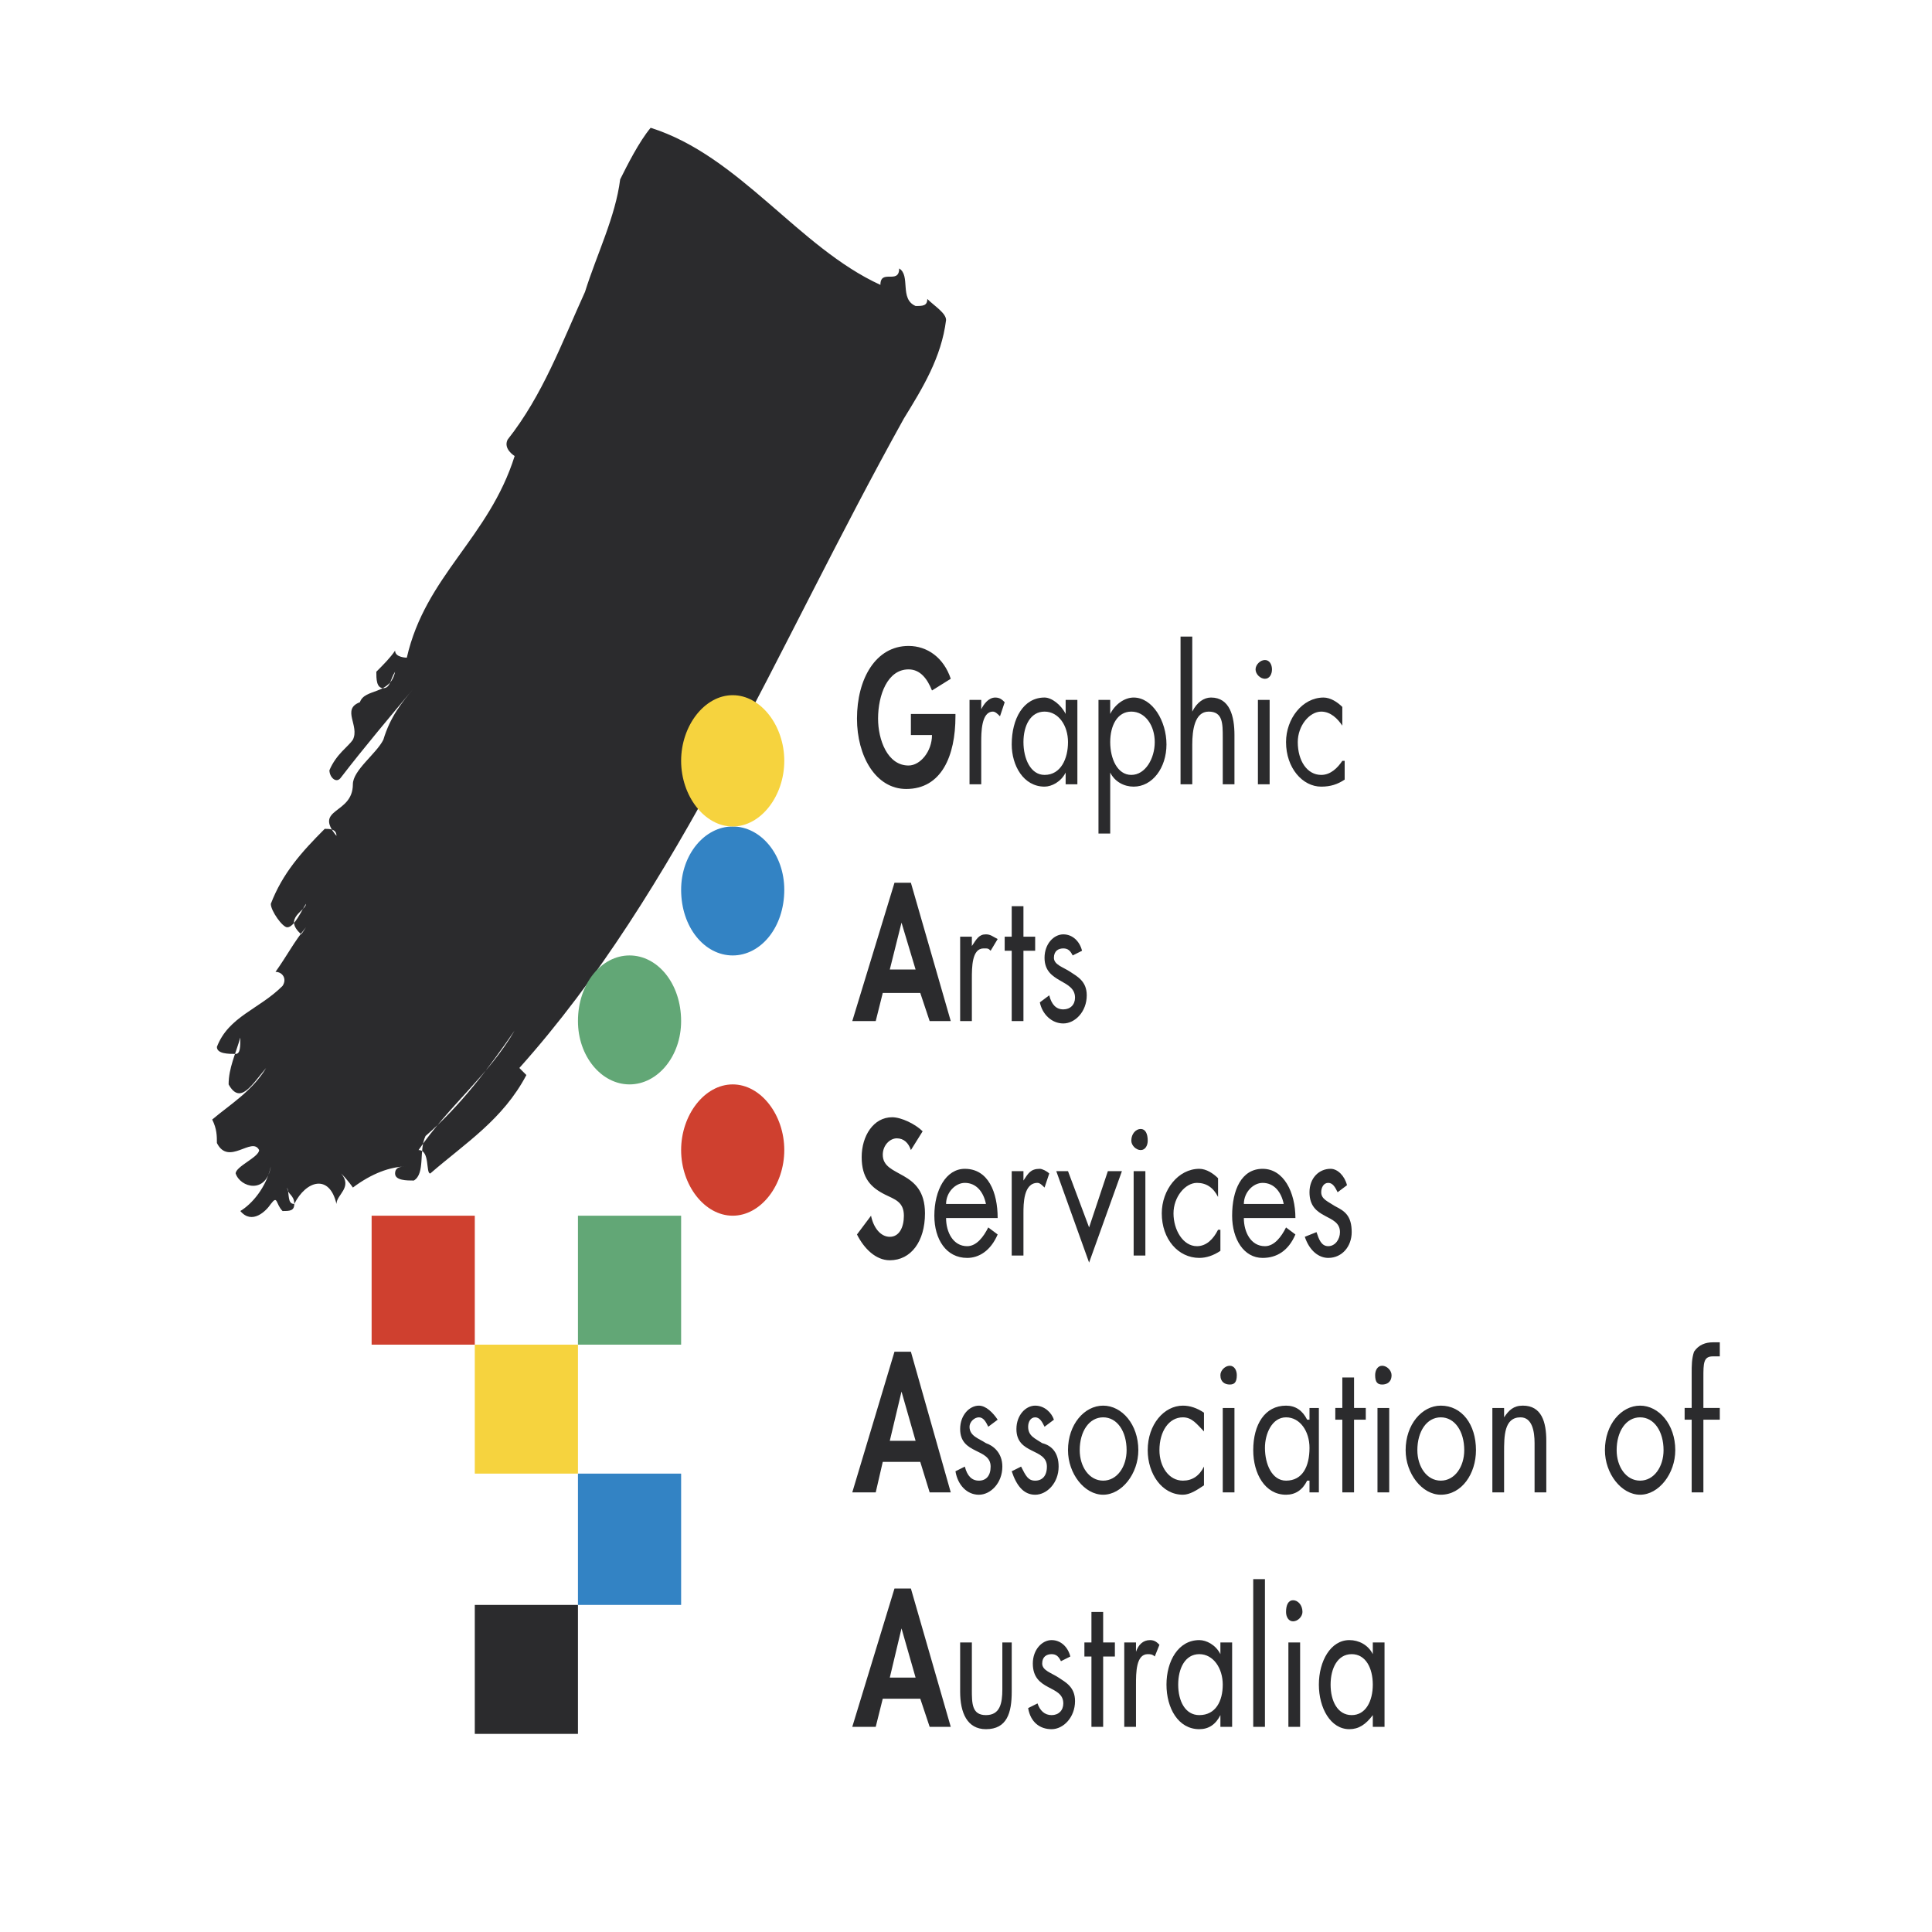 <svg xmlns="http://www.w3.org/2000/svg" width="2500" height="2500" viewBox="0 0 192.756 192.756"><g fill-rule="evenodd" clip-rule="evenodd"><path fill="#fff" d="M0 0h192.756v192.756H0V0z"/><path d="M64.915 12.749c-1.169 1.403-2.339 3.743-3.041 5.146-.468 3.743-2.339 7.486-3.509 11.229-2.339 5.146-4.211 10.293-7.72 14.737-.468.936.702 1.637.702 1.637-2.573 8.188-8.889 11.931-10.76 20.118 0 0-1.17 0-1.17-.702-.468.702-1.169 1.403-1.871 2.105 0 .702 0 1.638.702 1.638s.702-.936 1.169-1.638c-.468 2.339-3.041 1.638-3.509 3.042.468 0 .468.702.468 1.403 0-.702 0-1.403-.468-1.403-1.872.702 0 2.339-.702 3.743-.468.702-1.638 1.404-2.339 3.041 0 .702.702 1.404 1.169.702 2.339-3.041 4.913-6.082 7.252-8.889-1.169 1.404-2.339 2.807-3.041 5.146-.702 1.404-3.041 3.041-3.041 4.445 0 3.041-3.977 2.339-1.638 5.146 0-.702-.702-.702-1.169-.702-2.339 2.339-4.211 4.445-5.38 7.485 0 .702 1.169 2.34 1.637 2.34.702 0 1.404-1.638 1.872-2.34 0 .702-2.339 1.404-.468 3.042l.468-.702c-1.169 1.403-1.872 2.807-3.041 4.445.702 0 1.169.701.702 1.402-2.339 2.34-5.38 3.041-6.55 6.084 0 .701 1.17.701 1.871.701.468 0 .468-.701.468-1.639-.468 1.639-1.169 3.041-1.169 4.68 1.169 2.105 2.339 0 3.743-1.639-1.404 2.34-3.743 3.744-5.38 5.146.468.938.468 1.639.468 2.34 1.17 2.34 3.509-.701 4.211.703 0 .701-2.34 1.637-2.34 2.338.468 1.404 3.042 2.105 3.509-.701-.468 2.105-1.872 3.742-3.042 4.445 1.17 1.402 2.574 0 3.042-.703.702-.936.468 0 1.169.703.702 0 1.17 0 1.17-.703 0-.936-.702-.936-.702-1.637.234.701 0 1.637.702 1.637 1.169-2.338 3.509-3.041 4.21 0 0-.936 1.638-1.637.468-3.041.702.703 1.17 1.404 1.17 1.404 1.871-1.404 3.743-2.105 5.38-2.105-.468 0-1.17 0-1.17.701 0 .703 1.17.703 1.872.703 1.169-.703.468-3.041 1.169-4.445 3.509-3.041 6.316-6.785 8.889-10.527-2.573 4.445-6.549 7.486-9.59 11.932 1.169 0 .701 2.338 1.169 2.338 3.509-3.041 7.251-5.381 9.591-9.824l-.702-.703c15.907-17.777 25.498-41.638 38.364-64.797 1.871-3.041 3.743-6.082 4.21-9.825 0-.701-1.169-1.403-1.872-2.105 0 .702-.468.702-1.169.702-1.638-.702-.468-3.041-1.638-3.743 0 1.637-1.872 0-1.872 1.637-8.186-3.743-14.034-12.866-22.923-15.673z" fill="#2b2b2d"/><path d="M57.663 114.742c0-3.51 2.339-6.551 5.146-6.551 2.808 0 5.146 3.041 5.146 6.551 0 3.508-2.339 6.549-5.146 6.549s-5.146-3.041-5.146-6.549z" fill="#fff"/><path fill="#62a776" d="M57.663 121.291h10.293v12.865H57.663v-12.865z"/><path fill="#cf402f" d="M37.077 121.291H47.37v12.865H37.077v-12.865z"/><path fill="#f6d33e" d="M47.37 134.156h10.293v12.867H47.37v-12.867z"/><path fill="#3383c4" d="M57.663 147.023h10.293v13.1H57.663v-13.1z"/><path fill="#2b2b2d" d="M47.37 160.123h10.293v12.867H47.37v-12.867z"/><path d="M57.663 101.875c0-3.742 2.339-6.55 5.146-6.55 2.808 0 5.146 2.808 5.146 6.55 0 3.51-2.339 6.316-5.146 6.316s-5.146-2.806-5.146-6.316z" fill="#62a776"/><path d="M67.956 114.742c0-3.51 2.34-6.551 5.146-6.551 2.807 0 5.146 3.041 5.146 6.551 0 3.508-2.339 6.549-5.146 6.549s-5.146-3.041-5.146-6.549z" fill="#cf402f"/><path d="M67.956 88.775c0-3.509 2.34-6.316 5.146-6.316 2.807 0 5.146 2.807 5.146 6.316 0 3.743-2.339 6.55-5.146 6.55s-5.146-2.807-5.146-6.55z" fill="#3383c4"/><path d="M67.956 75.909c0-3.509 2.34-6.55 5.146-6.55 2.807 0 5.146 3.041 5.146 6.55s-2.339 6.55-5.146 6.55-5.146-3.041-5.146-6.55z" fill="#f6d33e"/><path d="M95.326 71.23v.234c0 3.977-1.404 7.252-4.913 7.252-3.041 0-4.912-3.275-4.912-7.018 0-3.977 1.872-7.252 5.146-7.252 1.871 0 3.509 1.17 4.21 3.275l-1.872 1.169c-.468-1.169-1.169-2.105-2.339-2.105-2.105 0-3.041 2.573-3.041 4.913 0 2.105.936 4.678 3.041 4.678 1.169 0 2.339-1.404 2.339-3.041H90.88V71.23h4.446zM97.898 70.763c.234-.468.701-1.169 1.404-1.169.467 0 .701.233.936.468l-.469 1.403c-.232-.234-.467-.468-.701-.468-1.17 0-1.17 2.105-1.17 3.041v4.211h-1.169v-8.422h1.169v.936zM104.215 70.997c1.404 0 2.34 1.403 2.34 3.041s-.703 3.275-2.34 3.275c-1.404 0-2.105-1.637-2.105-3.275s.701-3.041 2.105-3.041zm3.275-1.17h-1.17v1.403c-.469-.935-1.404-1.637-2.105-1.637-2.105 0-3.275 2.105-3.275 4.678 0 2.105 1.17 4.211 3.275 4.211.701 0 1.637-.468 2.105-1.404v1.17h1.17v-8.421zM112.871 70.997c1.402 0 2.338 1.403 2.338 3.041s-.936 3.275-2.338 3.275c-1.404 0-2.105-1.637-2.105-3.275s.701-3.041 2.105-3.041zm-2.105-1.17h-1.17v13.334h1.17v-6.082c.467.936 1.402 1.404 2.338 1.404 1.873 0 3.275-1.872 3.275-4.211s-1.402-4.678-3.275-4.678c-.936 0-1.871.702-2.338 1.637v-1.404zM118.953 63.511v7.485c.467-.936 1.168-1.403 1.871-1.403 1.871 0 2.338 1.871 2.338 3.743v4.913h-1.168V73.57c0-1.403 0-2.573-1.404-2.573s-1.637 1.871-1.637 3.275v3.977h-1.17V63.511h1.17zM125.502 69.827h1.17v8.422h-1.17v-8.422zm1.404-3.041c0 .468-.234.936-.703.936-.467 0-.936-.468-.936-.936s.469-.936.936-.936c.469 0 .703.468.703.936zM133.924 72.4c-.469-.701-1.17-1.403-2.105-1.403-1.17 0-2.34 1.403-2.34 3.041 0 1.872.936 3.275 2.34 3.275.936 0 1.637-.702 2.105-1.403h.234v1.871c-.703.468-1.404.702-2.34.702-1.871 0-3.51-1.872-3.51-4.445 0-2.339 1.639-4.444 3.744-4.444.701 0 1.402.468 1.871.936v1.87h.001zM91.349 96.729h-2.574l1.169-4.678 1.405 4.678zm.467 2.339l.936 2.807h2.105L90.88 88.073h-1.637l-4.211 13.802h2.339l.702-2.807h3.743zM96.962 94.389c.469-.702.702-1.169 1.405-1.169.467 0 .701.234 1.17.468l-.703 1.169c-.234-.234-.234-.234-.701-.234-1.17 0-1.17 1.871-1.17 3.041v4.211h-1.169v-8.421h1.169v.935h-.001zM102.109 101.875h-1.17v-7.018h-.701v-1.403h.701v-3.041h1.17v3.041h1.17v1.403h-1.17v7.018zM107.021 95.325c-.234-.468-.467-.702-.936-.702-.467 0-.936.234-.936.936 0 .702.936.935 1.637 1.404.703.467 1.639.936 1.639 2.34 0 1.637-1.17 2.807-2.34 2.807s-2.105-.936-2.34-2.105l.938-.701c.232.936.701 1.402 1.402 1.402s1.17-.467 1.17-1.17c0-1.871-3.041-1.402-3.041-3.976 0-1.403.936-2.339 1.871-2.339s1.639.702 1.871 1.637l-.935.467zM90.881 114.742c-.234-.703-.702-1.17-1.404-1.17s-1.403.701-1.403 1.637c0 2.34 4.211 1.404 4.211 5.848 0 2.809-1.404 4.68-3.509 4.68-1.403 0-2.573-1.17-3.275-2.574l1.403-1.871c.234 1.17.936 2.105 1.872 2.105s1.404-.936 1.404-2.105c0-1.404-.936-1.637-1.872-2.105-1.404-.701-2.339-1.637-2.339-3.742s1.17-3.977 3.042-3.977c.935 0 2.339.701 3.041 1.402l-1.171 1.872zM94.39 120.121c0-1.17.936-2.105 1.872-2.105 1.17 0 1.872.936 2.106 2.105H94.39zm5.147 1.404c0-2.574-.938-4.912-3.276-4.912-1.872 0-3.041 2.105-3.041 4.678 0 2.34 1.169 4.211 3.275 4.211 1.169 0 2.339-.701 3.042-2.34l-.938-.701c-.467.936-1.168 1.871-2.104 1.871-1.404 0-2.105-1.402-2.105-2.807h5.147zM102.109 117.783c.469-.703.701-1.17 1.637-1.17.234 0 .703.232.938.467l-.469 1.404c-.234-.234-.469-.469-.701-.469-1.404 0-1.404 2.105-1.404 3.041v4.211h-1.17v-8.422h1.17v.938h-.001zM108.66 122.461l1.871-5.615h1.403l-3.274 9.123-3.275-9.123h1.17l2.105 5.615zM113.104 116.846h1.17v8.422h-1.17v-8.422zm1.404-3.041c0 .469-.234.938-.701.938-.469 0-.936-.469-.936-.938 0-.701.467-1.168.936-1.168.466 0 .701.467.701 1.168zM121.525 119.42c-.469-.936-1.17-1.404-2.105-1.404-1.17 0-2.34 1.404-2.34 3.041 0 1.639.938 3.275 2.34 3.275.936 0 1.637-.701 2.105-1.637h.234v2.105c-.703.467-1.404.701-2.105.701-2.105 0-3.744-1.871-3.744-4.445 0-2.338 1.639-4.443 3.744-4.443.701 0 1.402.467 1.871.936v1.871zM124.1 120.121c0-1.17.936-2.105 1.871-2.105 1.17 0 1.871.936 2.105 2.105H124.1zm5.144 1.404c0-2.574-1.168-4.912-3.273-4.912s-3.041 2.105-3.041 4.678c0 2.34 1.17 4.211 3.041 4.211 1.402 0 2.572-.701 3.273-2.34l-.936-.701c-.467.936-1.168 1.871-2.105 1.871-1.402 0-2.104-1.402-2.104-2.807h5.145zM133.455 118.951c-.232-.467-.467-.936-.936-.936-.467 0-.701.469-.701.936 0 .703.701.936 1.404 1.404.936.469 1.637.936 1.637 2.574 0 1.402-.936 2.572-2.34 2.572-.936 0-1.871-.701-2.338-2.105l1.168-.467c.234.701.469 1.402 1.17 1.402.703 0 1.17-.701 1.17-1.402 0-1.873-3.041-1.17-3.041-3.979 0-1.402.936-2.338 2.105-2.338.701 0 1.404.701 1.637 1.637l-.935.702zM91.349 143.748h-2.574l1.169-4.912 1.405 4.912zm.467 2.106l.936 3.041h2.105L90.88 134.86h-1.637l-4.211 14.035h2.339l.702-3.041h3.743zM98.6 142.346c-.232-.469-.467-.938-.936-.938-.467 0-.935.469-.935.938 0 .936.935 1.168 1.638 1.637.701.234 1.637.936 1.637 2.34 0 1.637-1.17 2.807-2.34 2.807-1.169 0-2.105-.936-2.338-2.34l.936-.467c.234.936.701 1.402 1.403 1.402.703 0 1.17-.467 1.17-1.402 0-1.873-3.041-1.17-3.041-3.744 0-1.402.936-2.338 1.871-2.338.703 0 1.404.701 1.873 1.402l-.938.703zM104.215 142.346c-.234-.469-.469-.938-.936-.938-.469 0-.701.469-.701.938 0 .936.701 1.168 1.402 1.637.936.234 1.639.936 1.639 2.34 0 1.637-1.17 2.807-2.34 2.807s-1.871-.936-2.34-2.34l.936-.467c.469.936.703 1.402 1.404 1.402s1.17-.467 1.17-1.402c0-1.873-3.041-1.17-3.041-3.744 0-1.402.936-2.338 1.871-2.338s1.637.701 1.871 1.402l-.935.703zM110.062 141.408c1.404 0 2.34 1.404 2.34 3.275 0 1.639-.936 3.041-2.34 3.041-1.402 0-2.338-1.402-2.338-3.041.001-1.871.936-3.275 2.338-3.275zm0 7.721c1.871 0 3.51-2.105 3.51-4.445 0-2.572-1.639-4.443-3.51-4.443s-3.508 1.871-3.508 4.443c.001 2.339 1.637 4.445 3.508 4.445zM120.121 142.812c-.701-.701-1.168-1.404-2.104-1.404-1.404 0-2.34 1.404-2.34 3.275 0 1.639.936 3.041 2.34 3.041.936 0 1.637-.467 2.104-1.402v1.871c-.701.467-1.402.936-2.104.936-2.107 0-3.51-2.105-3.51-4.445 0-2.572 1.637-4.443 3.51-4.443.701 0 1.402.232 2.104.701v1.87zM121.994 140.473h1.168v8.422h-1.168v-8.422zm1.402-3.276c0 .703-.234.938-.701.938-.469 0-.936-.234-.936-.938 0-.467.467-.936.936-.936.467.001.701.469.701.936zM128.309 141.408c1.404 0 2.34 1.404 2.34 3.041 0 1.873-.701 3.275-2.34 3.275-1.402 0-2.105-1.637-2.105-3.275-.001-1.402.702-3.041 2.105-3.041zm3.275-.935h-.936v1.17h-.234c-.467-.936-1.17-1.402-2.105-1.402-2.105 0-3.273 1.871-3.273 4.443 0 2.34 1.168 4.445 3.273 4.445.936 0 1.639-.469 2.105-1.404h.234v1.17h.936v-8.422zM135.094 148.895h-1.17v-7.252h-.701v-1.17h.701v-3.041h1.17v3.041h1.17v1.17h-1.17v7.252zM137.432 140.473h1.17v8.422h-1.17v-8.422zm1.404-3.276c0 .703-.467.938-.936.938s-.701-.234-.701-.938c0-.467.232-.936.701-.936s.936.469.936.936zM143.748 141.408c1.404 0 2.34 1.404 2.34 3.275 0 1.639-.936 3.041-2.34 3.041-1.402 0-2.338-1.402-2.338-3.041 0-1.871.936-3.275 2.338-3.275zm0 7.721c2.105 0 3.51-2.105 3.51-4.445 0-2.572-1.404-4.443-3.51-4.443-1.871 0-3.508 1.871-3.508 4.443 0 2.339 1.637 4.445 3.508 4.445zM150.064 141.408c.469-.701.936-1.168 1.871-1.168 1.873 0 2.34 1.637 2.34 3.508v5.146h-1.17v-4.912c0-1.17-.234-2.574-1.402-2.574-1.639 0-1.639 1.873-1.639 3.51v3.977h-1.17v-8.422h1.17v.935zM163.633 141.408c1.402 0 2.34 1.404 2.34 3.275 0 1.639-.938 3.041-2.34 3.041-1.404 0-2.34-1.402-2.34-3.041 0-1.871.936-3.275 2.34-3.275zm0 7.721c1.871 0 3.51-2.105 3.51-4.445 0-2.572-1.639-4.443-3.51-4.443s-3.51 1.871-3.51 4.443c0 2.339 1.639 4.445 3.51 4.445zM169.949 148.895h-1.17v-7.252h-.703v-1.17h.703v-3.508c0-.703 0-1.404.234-2.105.467-.703 1.168-.936 1.871-.936h.701v1.402h-.701c-.936 0-.936.703-.936 2.105v3.041h1.637v1.17h-1.637v7.253h.001zM91.349 167.375h-2.574l1.169-4.912 1.405 4.912zm.467 2.105l.936 2.807h2.105l-3.977-13.801h-1.637l-4.211 13.801h2.339l.702-2.807h3.743zM96.962 168.545c0 1.404 0 2.572 1.405 2.572 1.402 0 1.637-1.168 1.637-2.572v-4.678h.936v4.912c0 2.105-.467 3.742-2.572 3.742-1.872 0-2.574-1.637-2.574-3.742v-4.912h1.169v4.678h-.001zM105.852 165.738c-.232-.469-.467-.703-.936-.703-.467 0-.936.234-.936.936 0 .703.936.936 1.639 1.404.701.469 1.637.936 1.637 2.34 0 1.637-1.17 2.807-2.34 2.807s-2.105-.701-2.338-2.105l.936-.467c.232.701.701 1.168 1.402 1.168.703 0 1.17-.467 1.17-1.168 0-1.873-3.041-1.17-3.041-3.979 0-1.402.936-2.338 1.871-2.338s1.639.701 1.871 1.637l-.935.468zM110.062 172.287h-1.169v-7.017h-.702v-1.403h.702v-3.043h1.169v3.043h1.17v1.403h-1.17v7.017zM113.338 164.801c.234-.701.701-1.168 1.404-1.168.467 0 .701.234.936.467l-.469 1.17c-.232-.234-.467-.234-.701-.234-1.17 0-1.17 1.871-1.17 3.041v4.211h-1.17v-8.42h1.17v.933zM119.654 165.035c1.402 0 2.34 1.404 2.34 3.041 0 1.639-.703 3.041-2.34 3.041-1.404 0-2.105-1.402-2.105-3.041 0-1.637.701-3.041 2.105-3.041zm3.276-1.168h-1.17v1.168c-.469-.936-1.404-1.402-2.105-1.402-2.105 0-3.275 2.105-3.275 4.443 0 2.34 1.17 4.445 3.275 4.445.936 0 1.637-.469 2.105-1.404v1.17h1.17v-8.42zM125.035 157.551h1.168v14.736h-1.168v-14.736zM128.543 163.867h1.17v8.42h-1.17v-8.42zm1.404-3.043c0 .469-.469.936-.936.936-.469 0-.703-.467-.703-.936 0-.701.234-1.168.703-1.168.468 0 .936.467.936 1.168zM134.859 165.035c1.404 0 2.105 1.404 2.105 3.041 0 1.639-.701 3.041-2.105 3.041s-2.105-1.402-2.105-3.041c0-1.637.701-3.041 2.105-3.041zm3.276-1.168h-1.17v1.168c-.469-.936-1.404-1.402-2.34-1.402-1.871 0-3.041 2.105-3.041 4.443 0 2.34 1.17 4.445 3.041 4.445.936 0 1.639-.469 2.34-1.404v1.17h1.17v-8.42z" fill="#2b2b2d"/></g></svg>